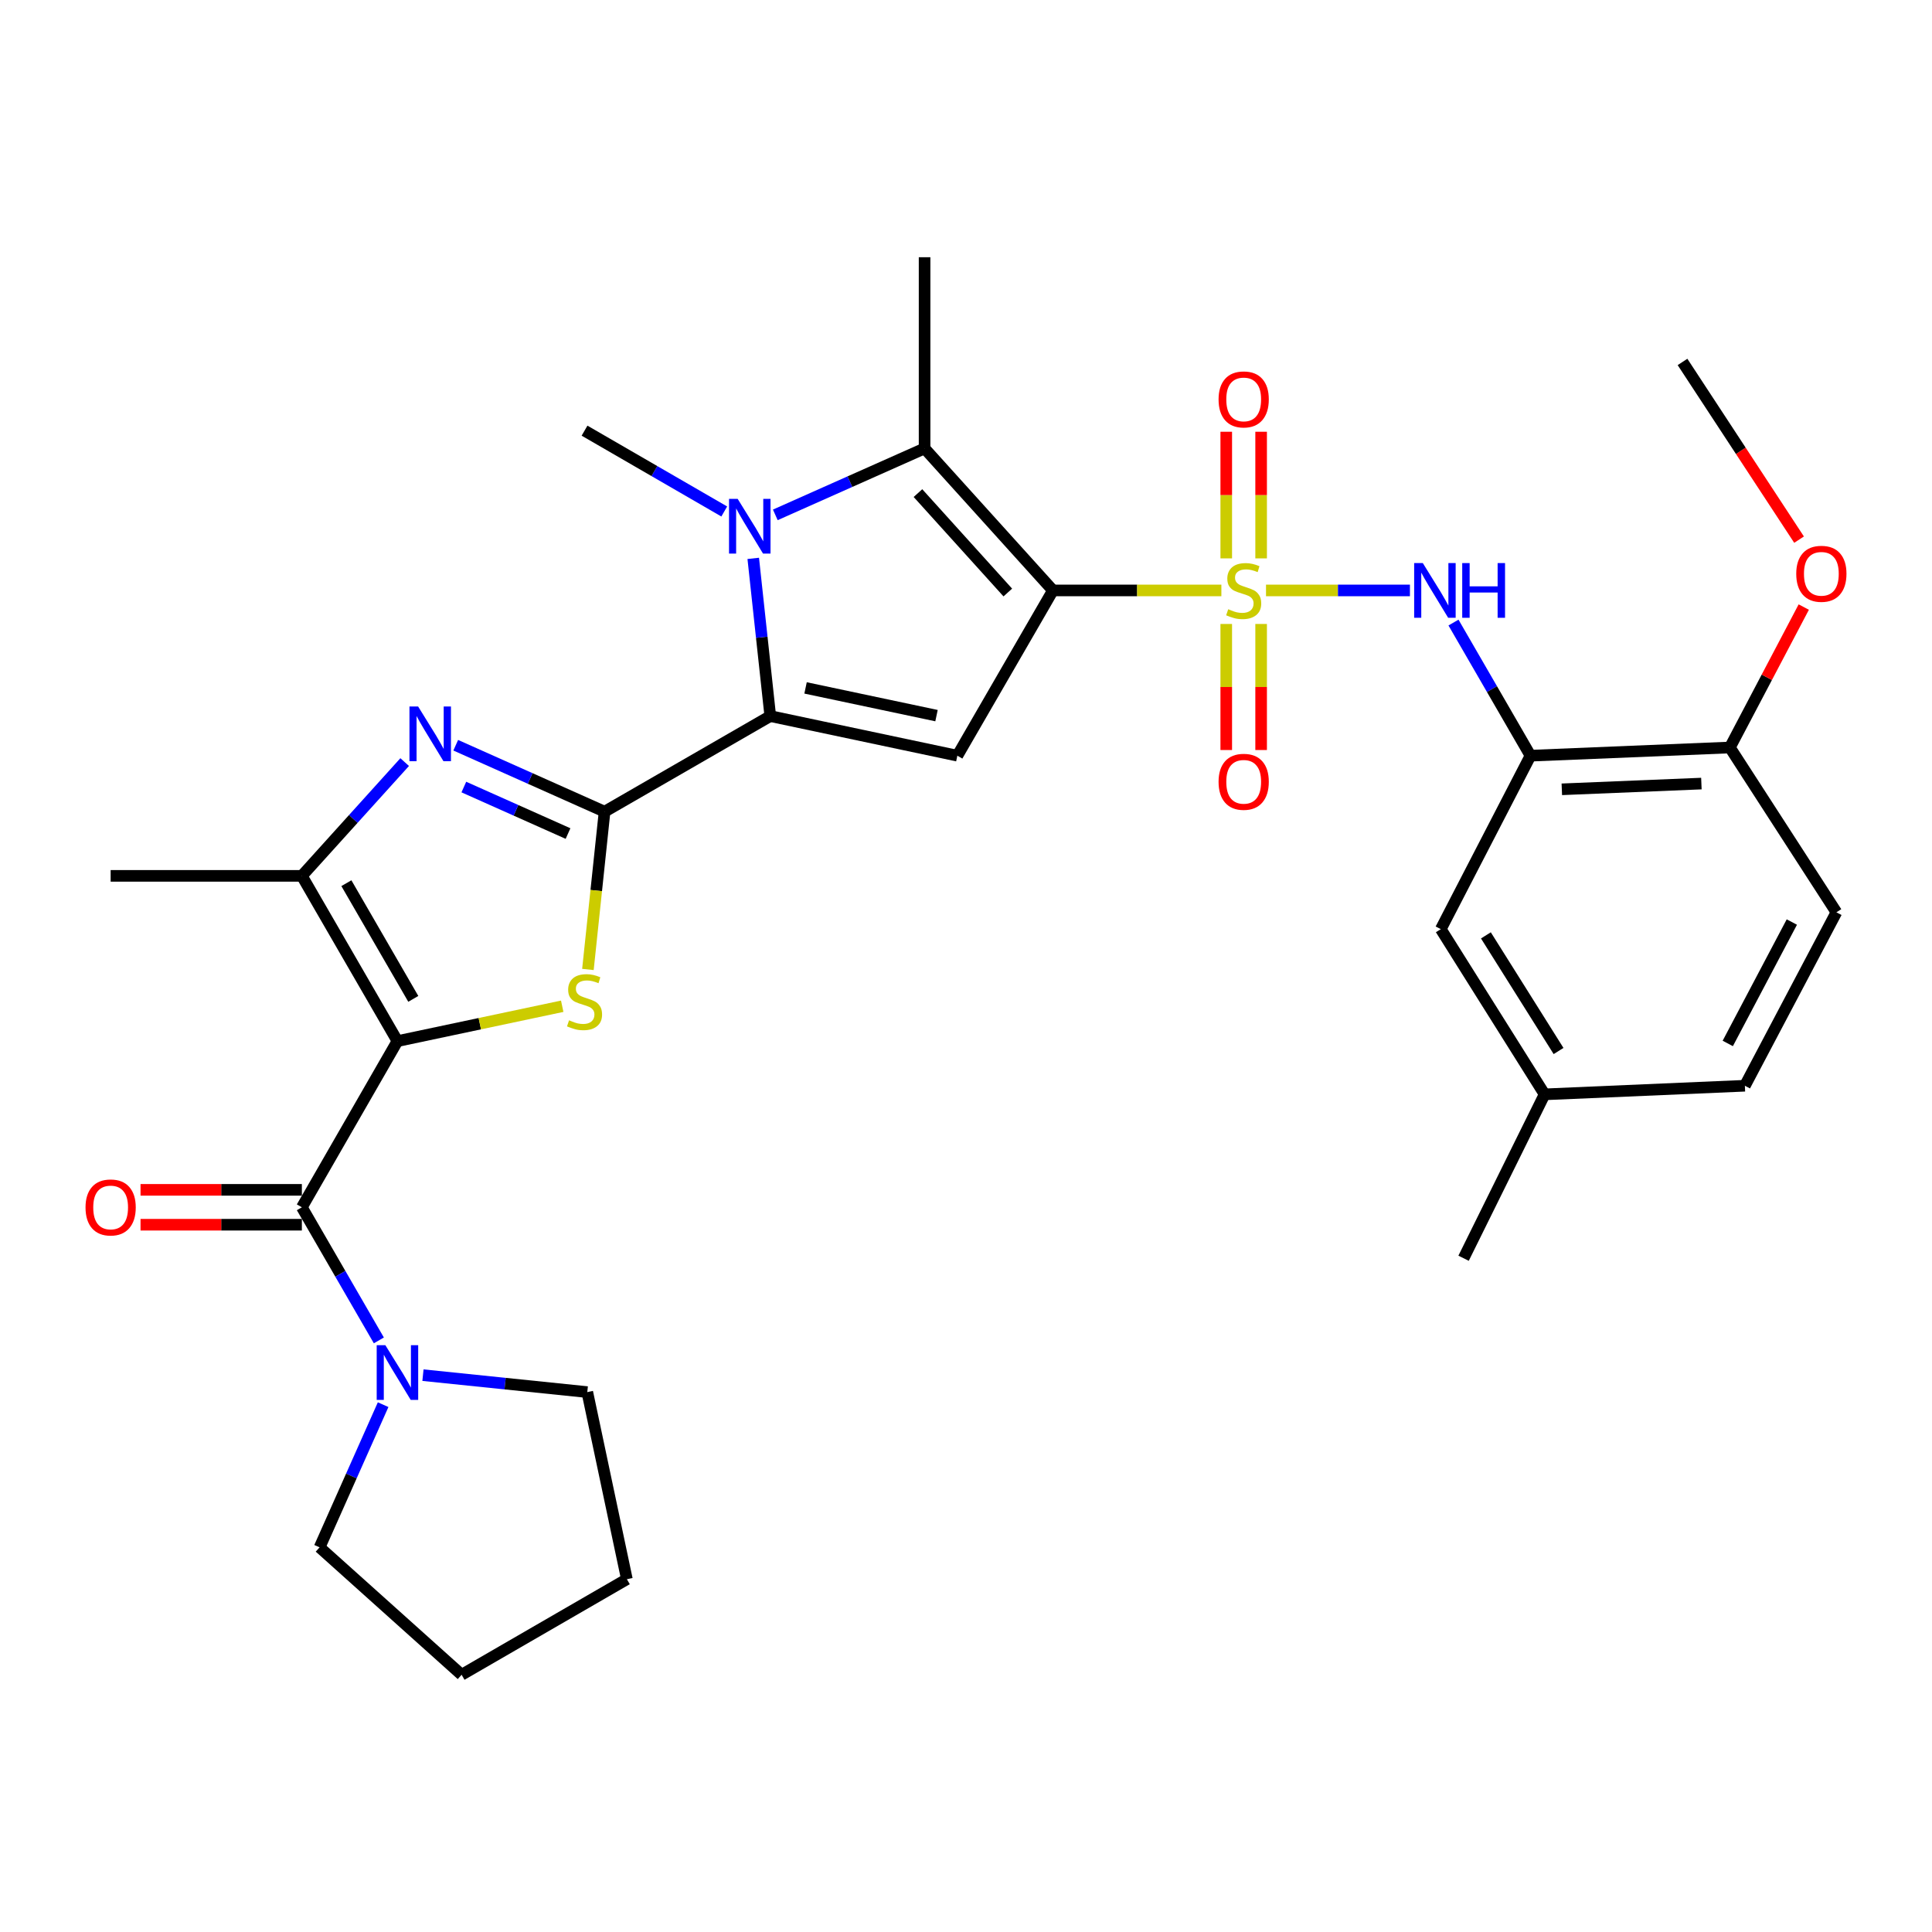 <?xml version='1.0' encoding='iso-8859-1'?>
<svg version='1.1' baseProfile='full'
              xmlns='http://www.w3.org/2000/svg'
                      xmlns:rdkit='http://www.rdkit.org/xml'
                      xmlns:xlink='http://www.w3.org/1999/xlink'
                  xml:space='preserve'
width='1000px' height='1000px' viewBox='0 0 1000 1000'>
<!-- END OF HEADER -->
<rect style='opacity:1.0;fill:#FFFFFF;stroke:none' width='1000' height='1000' x='0' y='0'> </rect>
<path class='bond-0' d='M 544.995,305.609 L 588.588,305.609' style='fill:none;fill-rule:evenodd;stroke:#000000;stroke-width:6px;stroke-linecap:butt;stroke-linejoin:miter;stroke-opacity:1' />
<path class='bond-0' d='M 588.588,305.609 L 632.181,305.609' style='fill:none;fill-rule:evenodd;stroke:#CCCC00;stroke-width:6px;stroke-linecap:butt;stroke-linejoin:miter;stroke-opacity:1' />
<path class='bond-6' d='M 544.995,305.609 L 495.522,391.146' style='fill:none;fill-rule:evenodd;stroke:#000000;stroke-width:6px;stroke-linecap:butt;stroke-linejoin:miter;stroke-opacity:1' />
<path class='bond-7' d='M 544.995,305.609 L 478.563,232.097' style='fill:none;fill-rule:evenodd;stroke:#000000;stroke-width:6px;stroke-linecap:butt;stroke-linejoin:miter;stroke-opacity:1' />
<path class='bond-7' d='M 521.637,306.686 L 475.134,255.227' style='fill:none;fill-rule:evenodd;stroke:#000000;stroke-width:6px;stroke-linecap:butt;stroke-linejoin:miter;stroke-opacity:1' />
<path class='bond-11' d='M 655.284,305.609 L 692.532,305.609' style='fill:none;fill-rule:evenodd;stroke:#CCCC00;stroke-width:6px;stroke-linecap:butt;stroke-linejoin:miter;stroke-opacity:1' />
<path class='bond-11' d='M 692.532,305.609 L 729.78,305.609' style='fill:none;fill-rule:evenodd;stroke:#0000FF;stroke-width:6px;stroke-linecap:butt;stroke-linejoin:miter;stroke-opacity:1' />
<path class='bond-14' d='M 634.704,322.963 L 634.704,355.589' style='fill:none;fill-rule:evenodd;stroke:#CCCC00;stroke-width:6px;stroke-linecap:butt;stroke-linejoin:miter;stroke-opacity:1' />
<path class='bond-14' d='M 634.704,355.589 L 634.704,388.214' style='fill:none;fill-rule:evenodd;stroke:#FF0000;stroke-width:6px;stroke-linecap:butt;stroke-linejoin:miter;stroke-opacity:1' />
<path class='bond-14' d='M 652.756,322.963 L 652.756,355.589' style='fill:none;fill-rule:evenodd;stroke:#CCCC00;stroke-width:6px;stroke-linecap:butt;stroke-linejoin:miter;stroke-opacity:1' />
<path class='bond-14' d='M 652.756,355.589 L 652.756,388.214' style='fill:none;fill-rule:evenodd;stroke:#FF0000;stroke-width:6px;stroke-linecap:butt;stroke-linejoin:miter;stroke-opacity:1' />
<path class='bond-15' d='M 652.756,289.015 L 652.756,256.244' style='fill:none;fill-rule:evenodd;stroke:#CCCC00;stroke-width:6px;stroke-linecap:butt;stroke-linejoin:miter;stroke-opacity:1' />
<path class='bond-15' d='M 652.756,256.244 L 652.756,223.473' style='fill:none;fill-rule:evenodd;stroke:#FF0000;stroke-width:6px;stroke-linecap:butt;stroke-linejoin:miter;stroke-opacity:1' />
<path class='bond-15' d='M 634.704,289.015 L 634.704,256.244' style='fill:none;fill-rule:evenodd;stroke:#CCCC00;stroke-width:6px;stroke-linecap:butt;stroke-linejoin:miter;stroke-opacity:1' />
<path class='bond-15' d='M 634.704,256.244 L 634.704,223.473' style='fill:none;fill-rule:evenodd;stroke:#FF0000;stroke-width:6px;stroke-linecap:butt;stroke-linejoin:miter;stroke-opacity:1' />
<path class='bond-1' d='M 205.716,538.882 L 248.358,529.856' style='fill:none;fill-rule:evenodd;stroke:#000000;stroke-width:6px;stroke-linecap:butt;stroke-linejoin:miter;stroke-opacity:1' />
<path class='bond-1' d='M 248.358,529.856 L 291.001,520.829' style='fill:none;fill-rule:evenodd;stroke:#CCCC00;stroke-width:6px;stroke-linecap:butt;stroke-linejoin:miter;stroke-opacity:1' />
<path class='bond-9' d='M 205.716,538.882 L 156.243,624.89' style='fill:none;fill-rule:evenodd;stroke:#000000;stroke-width:6px;stroke-linecap:butt;stroke-linejoin:miter;stroke-opacity:1' />
<path class='bond-33' d='M 205.716,538.882 L 156.243,453.345' style='fill:none;fill-rule:evenodd;stroke:#000000;stroke-width:6px;stroke-linecap:butt;stroke-linejoin:miter;stroke-opacity:1' />
<path class='bond-33' d='M 213.922,517.014 L 179.291,457.138' style='fill:none;fill-rule:evenodd;stroke:#000000;stroke-width:6px;stroke-linecap:butt;stroke-linejoin:miter;stroke-opacity:1' />
<path class='bond-2' d='M 312.925,420.12 L 398.693,370.647' style='fill:none;fill-rule:evenodd;stroke:#000000;stroke-width:6px;stroke-linecap:butt;stroke-linejoin:miter;stroke-opacity:1' />
<path class='bond-4' d='M 312.925,420.12 L 308.616,460.956' style='fill:none;fill-rule:evenodd;stroke:#000000;stroke-width:6px;stroke-linecap:butt;stroke-linejoin:miter;stroke-opacity:1' />
<path class='bond-4' d='M 308.616,460.956 L 304.306,501.793' style='fill:none;fill-rule:evenodd;stroke:#CCCC00;stroke-width:6px;stroke-linecap:butt;stroke-linejoin:miter;stroke-opacity:1' />
<path class='bond-8' d='M 312.925,420.12 L 274.405,402.925' style='fill:none;fill-rule:evenodd;stroke:#000000;stroke-width:6px;stroke-linecap:butt;stroke-linejoin:miter;stroke-opacity:1' />
<path class='bond-8' d='M 274.405,402.925 L 235.886,385.73' style='fill:none;fill-rule:evenodd;stroke:#0000FF;stroke-width:6px;stroke-linecap:butt;stroke-linejoin:miter;stroke-opacity:1' />
<path class='bond-8' d='M 294.011,431.445 L 267.047,419.409' style='fill:none;fill-rule:evenodd;stroke:#000000;stroke-width:6px;stroke-linecap:butt;stroke-linejoin:miter;stroke-opacity:1' />
<path class='bond-8' d='M 267.047,419.409 L 240.083,407.373' style='fill:none;fill-rule:evenodd;stroke:#0000FF;stroke-width:6px;stroke-linecap:butt;stroke-linejoin:miter;stroke-opacity:1' />
<path class='bond-3' d='M 398.693,370.647 L 495.522,391.146' style='fill:none;fill-rule:evenodd;stroke:#000000;stroke-width:6px;stroke-linecap:butt;stroke-linejoin:miter;stroke-opacity:1' />
<path class='bond-3' d='M 416.956,356.061 L 484.736,370.41' style='fill:none;fill-rule:evenodd;stroke:#000000;stroke-width:6px;stroke-linecap:butt;stroke-linejoin:miter;stroke-opacity:1' />
<path class='bond-32' d='M 398.693,370.647 L 394.285,329.83' style='fill:none;fill-rule:evenodd;stroke:#000000;stroke-width:6px;stroke-linecap:butt;stroke-linejoin:miter;stroke-opacity:1' />
<path class='bond-32' d='M 394.285,329.83 L 389.878,289.014' style='fill:none;fill-rule:evenodd;stroke:#0000FF;stroke-width:6px;stroke-linecap:butt;stroke-linejoin:miter;stroke-opacity:1' />
<path class='bond-5' d='M 401.298,266.499 L 439.931,249.298' style='fill:none;fill-rule:evenodd;stroke:#0000FF;stroke-width:6px;stroke-linecap:butt;stroke-linejoin:miter;stroke-opacity:1' />
<path class='bond-5' d='M 439.931,249.298 L 478.563,232.097' style='fill:none;fill-rule:evenodd;stroke:#000000;stroke-width:6px;stroke-linecap:butt;stroke-linejoin:miter;stroke-opacity:1' />
<path class='bond-20' d='M 374.872,264.742 L 338.714,243.826' style='fill:none;fill-rule:evenodd;stroke:#0000FF;stroke-width:6px;stroke-linecap:butt;stroke-linejoin:miter;stroke-opacity:1' />
<path class='bond-20' d='M 338.714,243.826 L 302.555,222.91' style='fill:none;fill-rule:evenodd;stroke:#000000;stroke-width:6px;stroke-linecap:butt;stroke-linejoin:miter;stroke-opacity:1' />
<path class='bond-22' d='M 478.563,232.097 L 478.563,133.141' style='fill:none;fill-rule:evenodd;stroke:#000000;stroke-width:6px;stroke-linecap:butt;stroke-linejoin:miter;stroke-opacity:1' />
<path class='bond-10' d='M 209.458,394.459 L 182.85,423.902' style='fill:none;fill-rule:evenodd;stroke:#0000FF;stroke-width:6px;stroke-linecap:butt;stroke-linejoin:miter;stroke-opacity:1' />
<path class='bond-10' d='M 182.85,423.902 L 156.243,453.345' style='fill:none;fill-rule:evenodd;stroke:#000000;stroke-width:6px;stroke-linecap:butt;stroke-linejoin:miter;stroke-opacity:1' />
<path class='bond-13' d='M 156.243,624.89 L 176.17,659.339' style='fill:none;fill-rule:evenodd;stroke:#000000;stroke-width:6px;stroke-linecap:butt;stroke-linejoin:miter;stroke-opacity:1' />
<path class='bond-13' d='M 176.17,659.339 L 196.096,693.787' style='fill:none;fill-rule:evenodd;stroke:#0000FF;stroke-width:6px;stroke-linecap:butt;stroke-linejoin:miter;stroke-opacity:1' />
<path class='bond-17' d='M 156.243,615.864 L 114.493,615.864' style='fill:none;fill-rule:evenodd;stroke:#000000;stroke-width:6px;stroke-linecap:butt;stroke-linejoin:miter;stroke-opacity:1' />
<path class='bond-17' d='M 114.493,615.864 L 72.742,615.864' style='fill:none;fill-rule:evenodd;stroke:#FF0000;stroke-width:6px;stroke-linecap:butt;stroke-linejoin:miter;stroke-opacity:1' />
<path class='bond-17' d='M 156.243,633.916 L 114.493,633.916' style='fill:none;fill-rule:evenodd;stroke:#000000;stroke-width:6px;stroke-linecap:butt;stroke-linejoin:miter;stroke-opacity:1' />
<path class='bond-17' d='M 114.493,633.916 L 72.742,633.916' style='fill:none;fill-rule:evenodd;stroke:#FF0000;stroke-width:6px;stroke-linecap:butt;stroke-linejoin:miter;stroke-opacity:1' />
<path class='bond-24' d='M 156.243,453.345 L 57.267,453.345' style='fill:none;fill-rule:evenodd;stroke:#000000;stroke-width:6px;stroke-linecap:butt;stroke-linejoin:miter;stroke-opacity:1' />
<path class='bond-12' d='M 752.324,322.239 L 772.251,356.693' style='fill:none;fill-rule:evenodd;stroke:#0000FF;stroke-width:6px;stroke-linecap:butt;stroke-linejoin:miter;stroke-opacity:1' />
<path class='bond-12' d='M 772.251,356.693 L 792.178,391.146' style='fill:none;fill-rule:evenodd;stroke:#000000;stroke-width:6px;stroke-linecap:butt;stroke-linejoin:miter;stroke-opacity:1' />
<path class='bond-16' d='M 792.178,391.146 L 895.376,386.904' style='fill:none;fill-rule:evenodd;stroke:#000000;stroke-width:6px;stroke-linecap:butt;stroke-linejoin:miter;stroke-opacity:1' />
<path class='bond-16' d='M 808.399,408.546 L 880.638,405.577' style='fill:none;fill-rule:evenodd;stroke:#000000;stroke-width:6px;stroke-linecap:butt;stroke-linejoin:miter;stroke-opacity:1' />
<path class='bond-18' d='M 792.178,391.146 L 745.754,480.925' style='fill:none;fill-rule:evenodd;stroke:#000000;stroke-width:6px;stroke-linecap:butt;stroke-linejoin:miter;stroke-opacity:1' />
<path class='bond-26' d='M 218.925,711.779 L 261.452,716.163' style='fill:none;fill-rule:evenodd;stroke:#0000FF;stroke-width:6px;stroke-linecap:butt;stroke-linejoin:miter;stroke-opacity:1' />
<path class='bond-26' d='M 261.452,716.163 L 303.979,720.546' style='fill:none;fill-rule:evenodd;stroke:#000000;stroke-width:6px;stroke-linecap:butt;stroke-linejoin:miter;stroke-opacity:1' />
<path class='bond-27' d='M 198.307,727.053 L 181.863,763.976' style='fill:none;fill-rule:evenodd;stroke:#0000FF;stroke-width:6px;stroke-linecap:butt;stroke-linejoin:miter;stroke-opacity:1' />
<path class='bond-27' d='M 181.863,763.976 L 165.42,800.898' style='fill:none;fill-rule:evenodd;stroke:#000000;stroke-width:6px;stroke-linecap:butt;stroke-linejoin:miter;stroke-opacity:1' />
<path class='bond-19' d='M 895.376,386.904 L 950.525,472.21' style='fill:none;fill-rule:evenodd;stroke:#000000;stroke-width:6px;stroke-linecap:butt;stroke-linejoin:miter;stroke-opacity:1' />
<path class='bond-25' d='M 895.376,386.904 L 914.502,350.56' style='fill:none;fill-rule:evenodd;stroke:#000000;stroke-width:6px;stroke-linecap:butt;stroke-linejoin:miter;stroke-opacity:1' />
<path class='bond-25' d='M 914.502,350.56 L 933.627,314.216' style='fill:none;fill-rule:evenodd;stroke:#FF0000;stroke-width:6px;stroke-linecap:butt;stroke-linejoin:miter;stroke-opacity:1' />
<path class='bond-21' d='M 745.754,480.925 L 799.479,566.432' style='fill:none;fill-rule:evenodd;stroke:#000000;stroke-width:6px;stroke-linecap:butt;stroke-linejoin:miter;stroke-opacity:1' />
<path class='bond-21' d='M 769.098,484.147 L 806.706,544.002' style='fill:none;fill-rule:evenodd;stroke:#000000;stroke-width:6px;stroke-linecap:butt;stroke-linejoin:miter;stroke-opacity:1' />
<path class='bond-34' d='M 950.525,472.21 L 903.148,561.979' style='fill:none;fill-rule:evenodd;stroke:#000000;stroke-width:6px;stroke-linecap:butt;stroke-linejoin:miter;stroke-opacity:1' />
<path class='bond-34' d='M 927.453,477.249 L 894.29,540.088' style='fill:none;fill-rule:evenodd;stroke:#000000;stroke-width:6px;stroke-linecap:butt;stroke-linejoin:miter;stroke-opacity:1' />
<path class='bond-23' d='M 799.479,566.432 L 903.148,561.979' style='fill:none;fill-rule:evenodd;stroke:#000000;stroke-width:6px;stroke-linecap:butt;stroke-linejoin:miter;stroke-opacity:1' />
<path class='bond-28' d='M 799.479,566.432 L 757.548,651.266' style='fill:none;fill-rule:evenodd;stroke:#000000;stroke-width:6px;stroke-linecap:butt;stroke-linejoin:miter;stroke-opacity:1' />
<path class='bond-29' d='M 931.192,279.318 L 901.028,233.328' style='fill:none;fill-rule:evenodd;stroke:#FF0000;stroke-width:6px;stroke-linecap:butt;stroke-linejoin:miter;stroke-opacity:1' />
<path class='bond-29' d='M 901.028,233.328 L 870.865,187.338' style='fill:none;fill-rule:evenodd;stroke:#000000;stroke-width:6px;stroke-linecap:butt;stroke-linejoin:miter;stroke-opacity:1' />
<path class='bond-30' d='M 303.979,720.546 L 324.469,817.386' style='fill:none;fill-rule:evenodd;stroke:#000000;stroke-width:6px;stroke-linecap:butt;stroke-linejoin:miter;stroke-opacity:1' />
<path class='bond-31' d='M 165.42,800.898 L 238.932,866.859' style='fill:none;fill-rule:evenodd;stroke:#000000;stroke-width:6px;stroke-linecap:butt;stroke-linejoin:miter;stroke-opacity:1' />
<path class='bond-35' d='M 324.469,817.386 L 238.932,866.859' style='fill:none;fill-rule:evenodd;stroke:#000000;stroke-width:6px;stroke-linecap:butt;stroke-linejoin:miter;stroke-opacity:1' />
<path  class='atom-1' d='M 635.73 315.329
Q 636.05 315.449, 637.37 316.009
Q 638.69 316.569, 640.13 316.929
Q 641.61 317.249, 643.05 317.249
Q 645.73 317.249, 647.29 315.969
Q 648.85 314.649, 648.85 312.369
Q 648.85 310.809, 648.05 309.849
Q 647.29 308.889, 646.09 308.369
Q 644.89 307.849, 642.89 307.249
Q 640.37 306.489, 638.85 305.769
Q 637.37 305.049, 636.29 303.529
Q 635.25 302.009, 635.25 299.449
Q 635.25 295.889, 637.65 293.689
Q 640.09 291.489, 644.89 291.489
Q 648.17 291.489, 651.89 293.049
L 650.97 296.129
Q 647.57 294.729, 645.01 294.729
Q 642.25 294.729, 640.73 295.889
Q 639.21 297.009, 639.25 298.969
Q 639.25 300.489, 640.01 301.409
Q 640.81 302.329, 641.93 302.849
Q 643.09 303.369, 645.01 303.969
Q 647.57 304.769, 649.09 305.569
Q 650.61 306.369, 651.69 308.009
Q 652.81 309.609, 652.81 312.369
Q 652.81 316.289, 650.17 318.409
Q 647.57 320.489, 643.21 320.489
Q 640.69 320.489, 638.77 319.929
Q 636.89 319.409, 634.65 318.489
L 635.73 315.329
' fill='#CCCC00'/>
<path  class='atom-5' d='M 294.555 528.103
Q 294.875 528.223, 296.195 528.783
Q 297.515 529.343, 298.955 529.703
Q 300.435 530.023, 301.875 530.023
Q 304.555 530.023, 306.115 528.743
Q 307.675 527.423, 307.675 525.143
Q 307.675 523.583, 306.875 522.623
Q 306.115 521.663, 304.915 521.143
Q 303.715 520.623, 301.715 520.023
Q 299.195 519.263, 297.675 518.543
Q 296.195 517.823, 295.115 516.303
Q 294.075 514.783, 294.075 512.223
Q 294.075 508.663, 296.475 506.463
Q 298.915 504.263, 303.715 504.263
Q 306.995 504.263, 310.715 505.823
L 309.795 508.903
Q 306.395 507.503, 303.835 507.503
Q 301.075 507.503, 299.555 508.663
Q 298.035 509.783, 298.075 511.743
Q 298.075 513.263, 298.835 514.183
Q 299.635 515.103, 300.755 515.623
Q 301.915 516.143, 303.835 516.743
Q 306.395 517.543, 307.915 518.343
Q 309.435 519.143, 310.515 520.783
Q 311.635 522.383, 311.635 525.143
Q 311.635 529.063, 308.995 531.183
Q 306.395 533.263, 302.035 533.263
Q 299.515 533.263, 297.595 532.703
Q 295.715 532.183, 293.475 531.263
L 294.555 528.103
' fill='#CCCC00'/>
<path  class='atom-6' d='M 381.822 258.223
L 391.102 273.223
Q 392.022 274.703, 393.502 277.383
Q 394.982 280.063, 395.062 280.223
L 395.062 258.223
L 398.822 258.223
L 398.822 286.543
L 394.942 286.543
L 384.982 270.143
Q 383.822 268.223, 382.582 266.023
Q 381.382 263.823, 381.022 263.143
L 381.022 286.543
L 377.342 286.543
L 377.342 258.223
L 381.822 258.223
' fill='#0000FF'/>
<path  class='atom-9' d='M 216.415 365.673
L 225.695 380.673
Q 226.615 382.153, 228.095 384.833
Q 229.575 387.513, 229.655 387.673
L 229.655 365.673
L 233.415 365.673
L 233.415 393.993
L 229.535 393.993
L 219.575 377.593
Q 218.415 375.673, 217.175 373.473
Q 215.975 371.273, 215.615 370.593
L 215.615 393.993
L 211.935 393.993
L 211.935 365.673
L 216.415 365.673
' fill='#0000FF'/>
<path  class='atom-12' d='M 736.445 291.449
L 745.725 306.449
Q 746.645 307.929, 748.125 310.609
Q 749.605 313.289, 749.685 313.449
L 749.685 291.449
L 753.445 291.449
L 753.445 319.769
L 749.565 319.769
L 739.605 303.369
Q 738.445 301.449, 737.205 299.249
Q 736.005 297.049, 735.645 296.369
L 735.645 319.769
L 731.965 319.769
L 731.965 291.449
L 736.445 291.449
' fill='#0000FF'/>
<path  class='atom-12' d='M 756.845 291.449
L 760.685 291.449
L 760.685 303.489
L 775.165 303.489
L 775.165 291.449
L 779.005 291.449
L 779.005 319.769
L 775.165 319.769
L 775.165 306.689
L 760.685 306.689
L 760.685 319.769
L 756.845 319.769
L 756.845 291.449
' fill='#0000FF'/>
<path  class='atom-14' d='M 199.456 696.257
L 208.736 711.257
Q 209.656 712.737, 211.136 715.417
Q 212.616 718.097, 212.696 718.257
L 212.696 696.257
L 216.456 696.257
L 216.456 724.577
L 212.576 724.577
L 202.616 708.177
Q 201.456 706.257, 200.216 704.057
Q 199.016 701.857, 198.656 701.177
L 198.656 724.577
L 194.976 724.577
L 194.976 696.257
L 199.456 696.257
' fill='#0000FF'/>
<path  class='atom-15' d='M 630.73 404.655
Q 630.73 397.855, 634.09 394.055
Q 637.45 390.255, 643.73 390.255
Q 650.01 390.255, 653.37 394.055
Q 656.73 397.855, 656.73 404.655
Q 656.73 411.535, 653.33 415.455
Q 649.93 419.335, 643.73 419.335
Q 637.49 419.335, 634.09 415.455
Q 630.73 411.575, 630.73 404.655
M 643.73 416.135
Q 648.05 416.135, 650.37 413.255
Q 652.73 410.335, 652.73 404.655
Q 652.73 399.095, 650.37 396.295
Q 648.05 393.455, 643.73 393.455
Q 639.41 393.455, 637.05 396.255
Q 634.73 399.055, 634.73 404.655
Q 634.73 410.375, 637.05 413.255
Q 639.41 416.135, 643.73 416.135
' fill='#FF0000'/>
<path  class='atom-16' d='M 630.73 206.734
Q 630.73 199.934, 634.09 196.134
Q 637.45 192.334, 643.73 192.334
Q 650.01 192.334, 653.37 196.134
Q 656.73 199.934, 656.73 206.734
Q 656.73 213.614, 653.33 217.534
Q 649.93 221.414, 643.73 221.414
Q 637.49 221.414, 634.09 217.534
Q 630.73 213.654, 630.73 206.734
M 643.73 218.214
Q 648.05 218.214, 650.37 215.334
Q 652.73 212.414, 652.73 206.734
Q 652.73 201.174, 650.37 198.374
Q 648.05 195.534, 643.73 195.534
Q 639.41 195.534, 637.05 198.334
Q 634.73 201.134, 634.73 206.734
Q 634.73 212.454, 637.05 215.334
Q 639.41 218.214, 643.73 218.214
' fill='#FF0000'/>
<path  class='atom-18' d='M 44.267 624.97
Q 44.267 618.17, 47.627 614.37
Q 50.987 610.57, 57.267 610.57
Q 63.547 610.57, 66.907 614.37
Q 70.267 618.17, 70.267 624.97
Q 70.267 631.85, 66.868 635.77
Q 63.468 639.65, 57.267 639.65
Q 51.028 639.65, 47.627 635.77
Q 44.267 631.89, 44.267 624.97
M 57.267 636.45
Q 61.587 636.45, 63.907 633.57
Q 66.267 630.65, 66.267 624.97
Q 66.267 619.41, 63.907 616.61
Q 61.587 613.77, 57.267 613.77
Q 52.947 613.77, 50.587 616.57
Q 48.267 619.37, 48.267 624.97
Q 48.267 630.69, 50.587 633.57
Q 52.947 636.45, 57.267 636.45
' fill='#FF0000'/>
<path  class='atom-26' d='M 929.732 296.994
Q 929.732 290.194, 933.092 286.394
Q 936.452 282.594, 942.732 282.594
Q 949.012 282.594, 952.372 286.394
Q 955.732 290.194, 955.732 296.994
Q 955.732 303.874, 952.332 307.794
Q 948.932 311.674, 942.732 311.674
Q 936.492 311.674, 933.092 307.794
Q 929.732 303.914, 929.732 296.994
M 942.732 308.474
Q 947.052 308.474, 949.372 305.594
Q 951.732 302.674, 951.732 296.994
Q 951.732 291.434, 949.372 288.634
Q 947.052 285.794, 942.732 285.794
Q 938.412 285.794, 936.052 288.594
Q 933.732 291.394, 933.732 296.994
Q 933.732 302.714, 936.052 305.594
Q 938.412 308.474, 942.732 308.474
' fill='#FF0000'/>
</svg>
